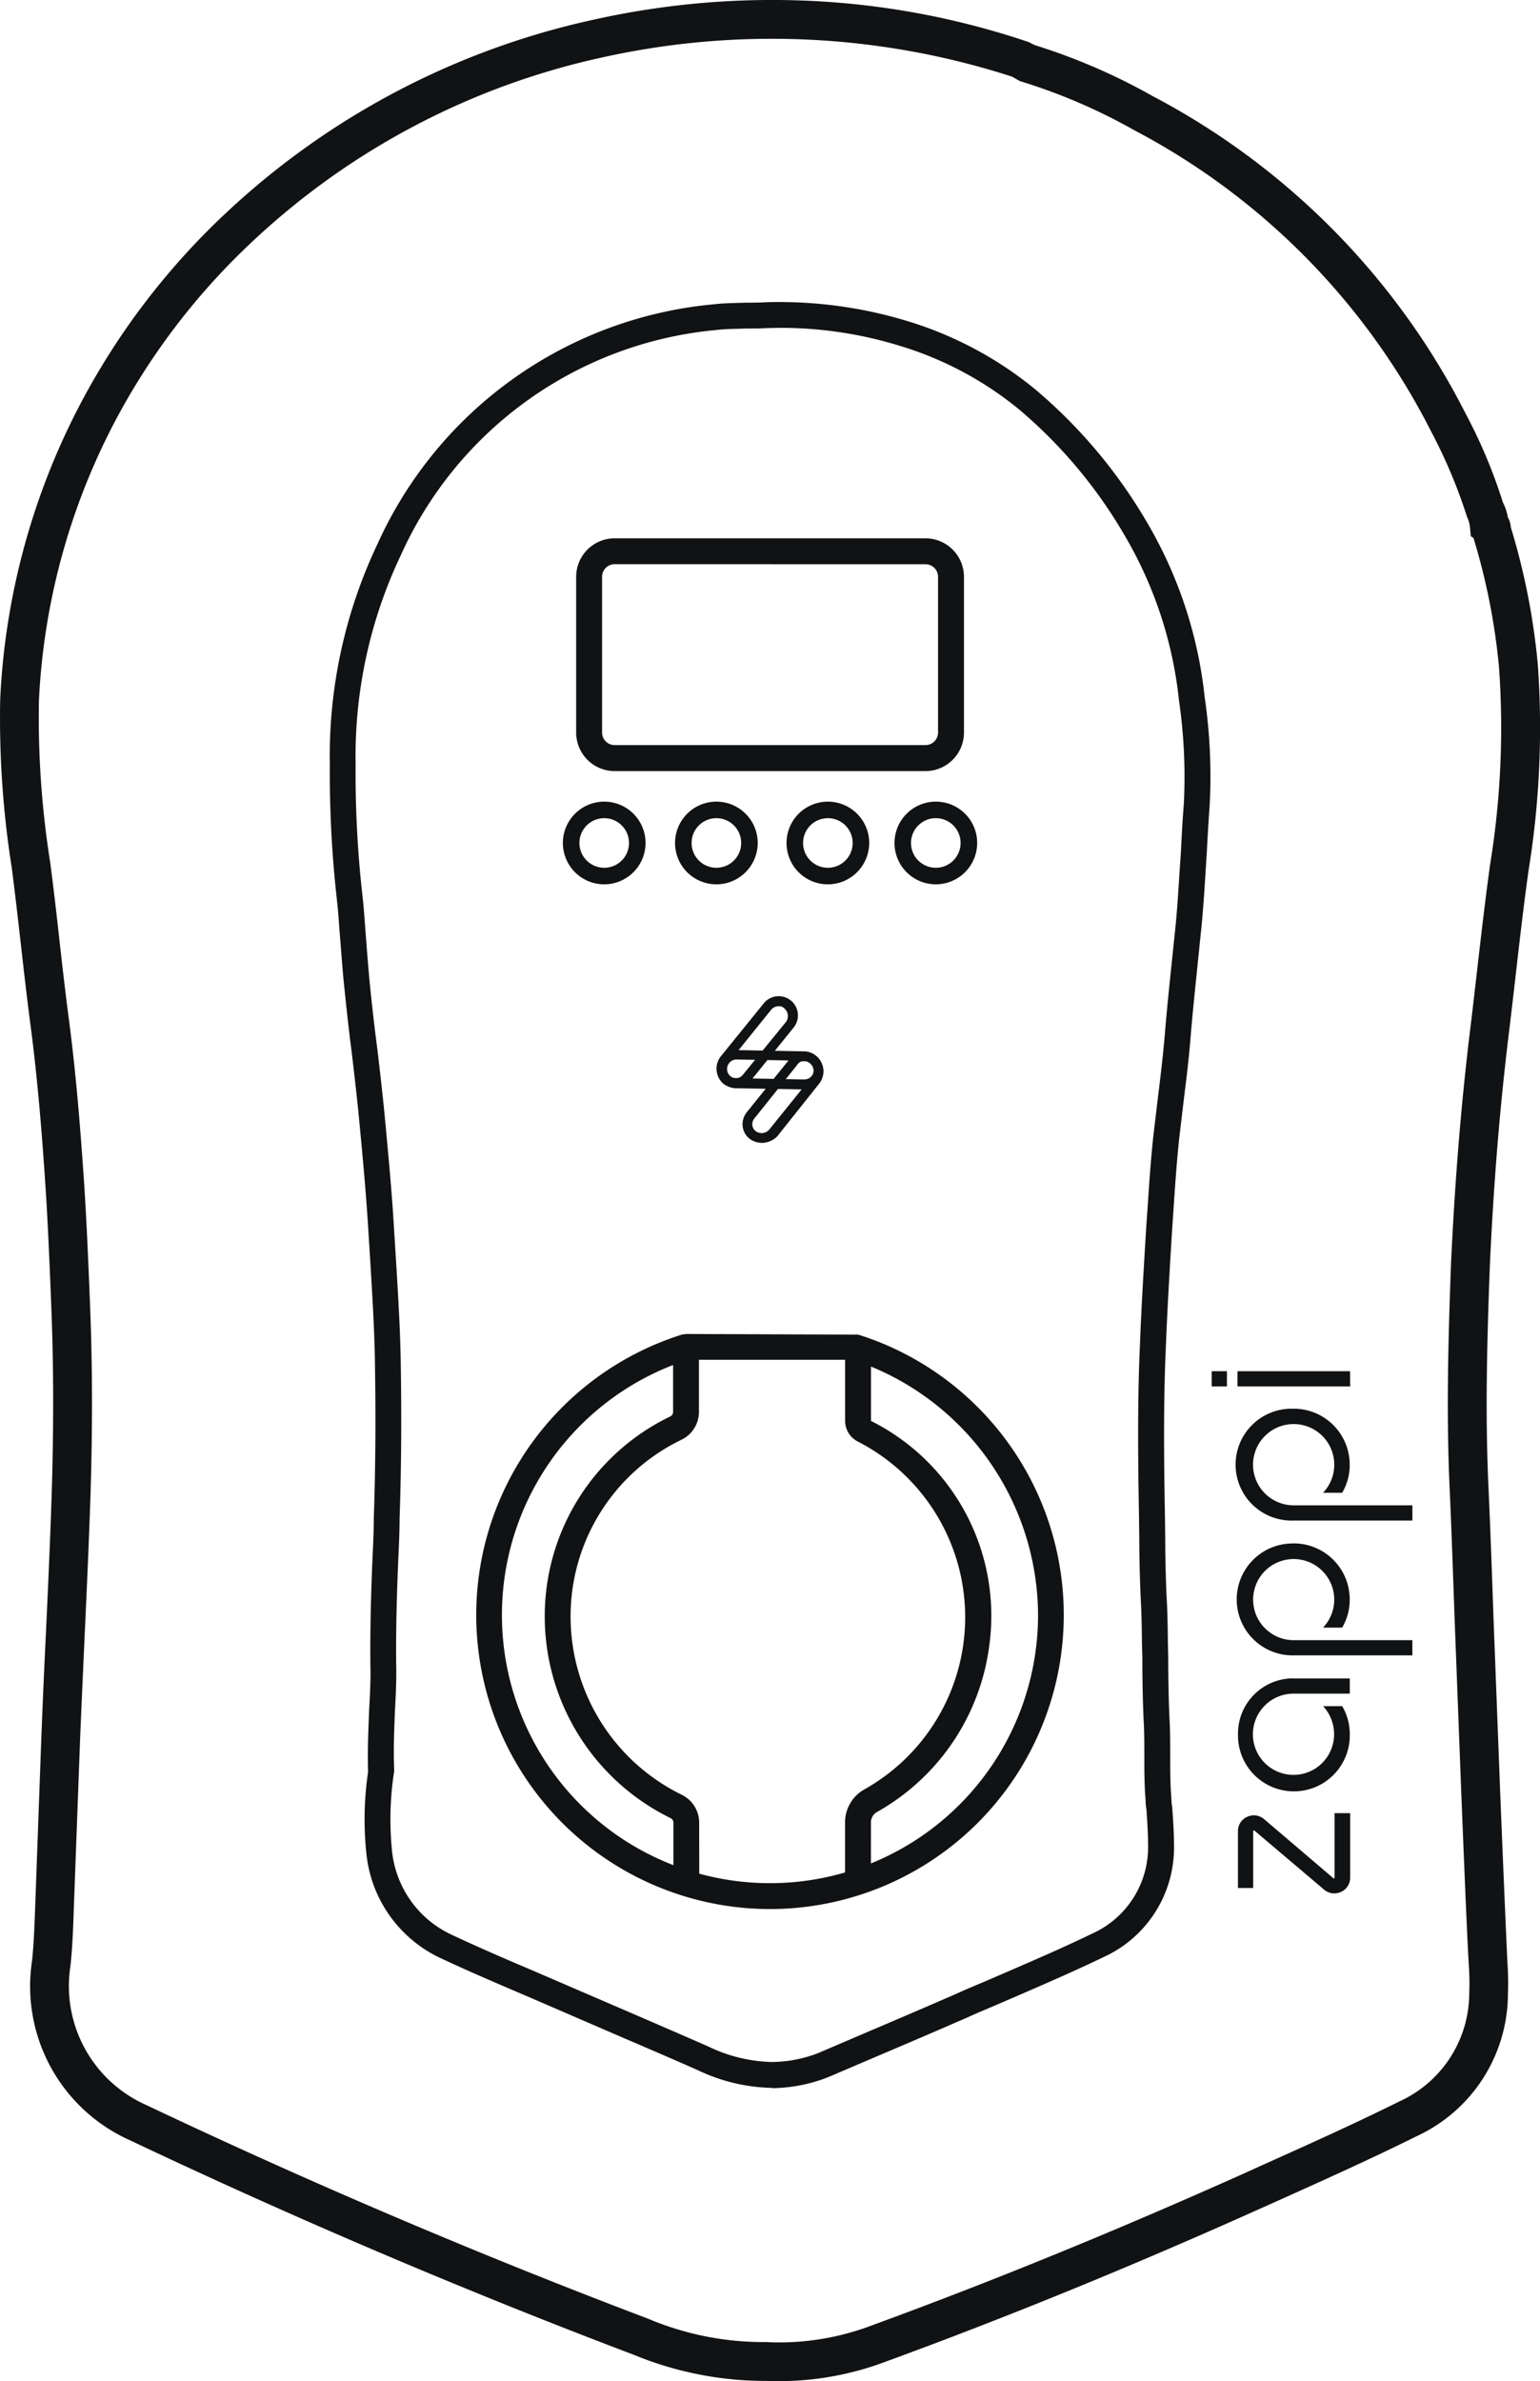 <svg xmlns="http://www.w3.org/2000/svg" xmlns:xlink="http://www.w3.org/1999/xlink" width="98.096" height="151.626" viewBox="0 0 98.096 151.626">
  <defs>
    <clipPath id="clip-path">
      <rect id="Rectangle_2355" data-name="Rectangle 2355" width="98.096" height="151.626" fill="none"/>
    </clipPath>
  </defs>
  <g id="Group_4304" data-name="Group 4304" transform="translate(0 0)">
    <g id="Group_4303" data-name="Group 4303" transform="translate(0 0)" clip-path="url(#clip-path)">
      <path id="Path_2122" data-name="Path 2122" d="M34.55,119.557h-.016a11.459,11.459,0,0,1-4.7-1.123c-1.512-.669-3.077-1.344-4.611-2L18.8,113.658c-1.785-.761-3.627-1.548-5.412-2.388a8.267,8.267,0,0,1-4.677-6.66,20.7,20.7,0,0,1,.109-5.165c-.04-1.41.02-2.708.069-3.969.056-.962.105-1.93.079-2.869-.02-2.161.03-4.542.168-7.513.026-.586.049-1.209.049-1.792.109-3.146.128-6.331.079-9.51-.02-2.233-.161-4.509-.293-6.71l-.152-2.428c-.132-2.115-.336-4.355-.6-7.092-.132-1.324-.287-2.652-.441-3.956-.165-1.252-.313-2.592-.445-3.884-.092-.837-.161-1.69-.224-2.52l-.119-1.479c-.04-.609-.086-1.225-.155-1.825a72.357,72.357,0,0,1-.451-8.623A31.473,31.473,0,0,1,9.417,21.254,26.121,26.121,0,0,1,30.8,5.986c.52-.063,1.057-.079,1.594-.092l.487-.016c.435,0,.863,0,1.258-.026a28,28,0,0,1,8.983,1.183,23.635,23.635,0,0,1,8.225,4.387,32.538,32.538,0,0,1,7.1,8.462,27.677,27.677,0,0,1,3.666,11.13,34.665,34.665,0,0,1,.313,6.927c-.076,1.008-.128,1.993-.181,2.978l-.086,1.354c-.069,1.123-.145,2.266-.257,3.4l-.3,2.935c-.135,1.308-.27,2.629-.379,3.93-.1,1.321-.26,2.638-.422,3.926l-.31,2.615c-.128,1.209-.231,2.507-.336,4.114l-.122,1.8c-.152,2.484-.306,5.023-.4,7.517-.125,2.79-.138,6-.056,10.412l.023,1.769c0,1.136.033,2.309.079,3.468.063,1.008.079,2.022.089,3.03l.023,1.044c0,1.255.023,2.556.079,3.8.046.784.046,1.614.046,2.388,0,.9,0,1.838.079,2.757a2.57,2.57,0,0,0,.046.484c.059.823.115,1.6.115,2.382a7.661,7.661,0,0,1-4.483,7.184c-1.828.879-3.745,1.71-5.606,2.517l-1.393.6c-.557.237-1.13.474-1.68.728-1.822.794-3.653,1.581-5.442,2.339l-3.422,1.462a10.024,10.024,0,0,1-3.557.7ZM35.1,7.482c-.29,0-.586.007-.879.016-.405.026-.87.026-1.3.026l-.474.016c-.484.01-.978.023-1.469.082A24.486,24.486,0,0,0,10.913,21.945,29.857,29.857,0,0,0,8.027,35.269a69.2,69.2,0,0,0,.445,8.446c.069.626.115,1.262.161,1.887l.112,1.469c.066.817.132,1.657.217,2.48.132,1.275.283,2.605.448,3.847.158,1.327.31,2.665.445,4.005.26,2.76.474,5.02.6,7.141l.152,2.434c.135,2.223.277,4.523.3,6.792.049,3.2.03,6.413-.079,9.556,0,.583-.023,1.222-.049,1.838-.138,2.941-.188,5.293-.168,7.408.026.972-.023,1.986-.079,2.971-.049,1.225-.1,2.493-.049,3.748v.089l-.023.168a19.805,19.805,0,0,0-.115,4.9,6.617,6.617,0,0,0,3.742,5.33c1.769.833,3.59,1.614,5.363,2.368l6.426,2.77c1.538.665,3.106,1.341,4.644,2.019a9.812,9.812,0,0,0,4.038.975,8.377,8.377,0,0,0,2.945-.573l3.4-1.456c1.785-.754,3.607-1.542,5.412-2.326.553-.257,1.143-.5,1.719-.741l1.374-.593c1.848-.8,3.742-1.617,5.563-2.5a6.034,6.034,0,0,0,3.534-5.669c0-.761-.056-1.5-.1-2.21a3.13,3.13,0,0,1-.056-.586c-.079-.922-.082-1.907-.082-2.849,0-.741,0-1.532-.046-2.3-.056-1.285-.079-2.605-.079-3.874L58.115,91.2c-.01-.982-.026-1.976-.086-2.968-.049-1.2-.082-2.391-.082-3.554l-.023-1.752c-.082-4.43-.069-7.675.056-10.494.092-2.5.25-5.053.4-7.55l.125-1.812c.105-1.627.208-2.945.343-4.187l.313-2.625c.158-1.271.31-2.563.418-3.86.105-1.314.244-2.645.379-3.959l.306-2.948c.105-1.1.175-2.22.244-3.327l.092-1.347c.046-.985.1-1.986.181-2.988a33.749,33.749,0,0,0-.306-6.617,26.047,26.047,0,0,0-3.455-10.5,30.626,30.626,0,0,0-6.726-8.031A22,22,0,0,0,42.64,8.611,25.762,25.762,0,0,0,35.1,7.482" transform="translate(14.625 13.395)" fill="#111214"/>
      <path id="Path_2123" data-name="Path 2123" d="M30.119,35.052h.968v4.094a.983.983,0,0,1-.58.919,1,1,0,0,1-1.09-.152l-4.434-3.755a.036.036,0,0,0-.049,0c-.023.026-.023.026-.023.049v3.61H23.94v-3.61a.986.986,0,0,1,.583-.919,1,1,0,0,1,1.09.152L30.024,39.2a.032.032,0,0,0,.046,0h0c.023-.026.023-.026.023-.049V35.052Z" transform="translate(54.916 80.406)" fill="#111214"/>
      <path id="Path_2124" data-name="Path 2124" d="M27.428,32.453h3.636v.968H27.478a2.586,2.586,0,1,0,2.586,2.586,2.636,2.636,0,0,0-.7-1.792h1.215a3.5,3.5,0,0,1,.484,1.792,3.561,3.561,0,1,1-7.121.148v-.148a3.521,3.521,0,0,1,3.482-3.561Z" transform="translate(54.916 74.428)" fill="#111214"/>
      <path id="Path_2125" data-name="Path 2125" d="M27.553,29.837A3.567,3.567,0,0,1,31.114,33.4a3.47,3.47,0,0,1-.481,1.8H29.414a2.583,2.583,0,1,0-1.891.8h7.583v.968H27.553a3.563,3.563,0,0,1-.148-7.125Z" transform="translate(54.861 68.443)" fill="#111214"/>
      <path id="Path_2126" data-name="Path 2126" d="M27.553,27.233a3.565,3.565,0,0,1,3.561,3.561,3.466,3.466,0,0,1-.481,1.792H29.414a2.587,2.587,0,1,0-1.891.8h7.583v.968H27.553a3.562,3.562,0,1,1-.148-7.121Z" transform="translate(54.861 62.47)" fill="#111214"/>
      <path id="Path_2127" data-name="Path 2127" d="M24.4,27.476h-.968v-.968H24.4Zm7.849,0H25.073v-.968h7.171Z" transform="translate(53.753 60.807)" fill="#111214"/>
      <path id="Path_2128" data-name="Path 2128" d="M14.955,24.806A1.2,1.2,0,0,1,14.3,24.6a1.1,1.1,0,0,1-.181-1.492l2.744-3.4a1.062,1.062,0,1,1,1.673,1.308l-2.747,3.4a1.062,1.062,0,0,1-.833.392M17.7,19.6a.767.767,0,0,0-.6.287l-2.747,3.4a.764.764,0,1,0,1.2.942L18.3,20.856a.808.808,0,0,0-.132-1.074A.646.646,0,0,0,17.7,19.6Z" transform="translate(31.898 44.3)" fill="#111214"/>
      <path id="Path_2129" data-name="Path 2129" d="M15.08,25.086h-.016a1.385,1.385,0,0,1-.744-.237,1.275,1.275,0,0,1-.224-1.726l2.754-3.4a1.225,1.225,0,0,1,1.934,1.505l-2.75,3.406a1.225,1.225,0,0,1-.952.455m2.8-5.2h-.069a.616.616,0,0,0-.474.224l-2.744,3.4a.583.583,0,0,0-.122.438.613.613,0,0,0,.669.524.6.6,0,0,0,.4-.227l2.75-3.373a.638.638,0,0,0-.115-.843.463.463,0,0,0-.293-.145" transform="translate(31.785 44.185)" fill="#111214"/>
      <path id="Path_2130" data-name="Path 2130" d="M19.259,22.531l-4.315-.079a1.029,1.029,0,0,1-1.021-1.034V21.4a1.052,1.052,0,0,1,1.044-1.047l4.315.079A1.075,1.075,0,0,1,20.33,21.5,1.053,1.053,0,0,1,19.259,22.531ZM14.97,20.62a.758.758,0,0,0-.758.758.737.737,0,0,0,.715.761h.016l4.315.076a.758.758,0,1,0,.066-1.515h-.04Z" transform="translate(31.938 46.681)" fill="#111214"/>
      <path id="Path_2131" data-name="Path 2131" d="M19.4,22.807h-.026v-.165l0,.165-4.312-.076a1.192,1.192,0,0,1-1.183-1.2A1.22,1.22,0,0,1,15.083,20.3l4.318.082a1.243,1.243,0,0,1,1.206,1.235A1.209,1.209,0,0,1,19.4,22.807M15.083,20.9a.6.6,0,0,0-.593.6.585.585,0,0,0,.158.415.557.557,0,0,0,.4.175l4.332.082h.03a.6.6,0,0,0,.6-.57.588.588,0,0,0-.158-.428.6.6,0,0,0-.412-.194Z" transform="translate(31.826 46.566)" fill="#111214"/>
      <path id="Path_2132" data-name="Path 2132" d="M15.476,25.86a1.2,1.2,0,0,1-.655-.208,1.026,1.026,0,0,1-.208-1.436l.023-.03,2.721-3.373a1,1,0,0,1,1.4-.254.948.948,0,0,1,.089.072,1.091,1.091,0,0,1,.184,1.489l-2.708,3.4a1.261,1.261,0,0,1-.847.339m2.694-5.2h-.105a.641.641,0,0,0-.471.313l-2.721,3.4a.73.73,0,0,0,.1,1.024l.03.023a.808.808,0,0,0,1.074-.132L18.8,21.911a.8.8,0,0,0-.128-1.074A.71.71,0,0,0,18.171,20.656Z" transform="translate(33.053 46.751)" fill="#111214"/>
      <path id="Path_2133" data-name="Path 2133" d="M15.592,26.137h0a1.341,1.341,0,0,1-.748-.237,1.186,1.186,0,0,1-.471-.784,1.2,1.2,0,0,1,.227-.886h0l.023-.033,2.717-3.373a1.175,1.175,0,0,1,1.624-.283.9.9,0,0,1,.105.082,1.257,1.257,0,0,1,.2,1.71l-2.711,3.406a1.411,1.411,0,0,1-.972.4m1.851-2.029L16.32,25.5a.932.932,0,0,1-.1.1c.036-.026.069-.056.1-.082Zm.685-3.162a.513.513,0,0,0-.277.221l-2.734,3.419a.567.567,0,0,0,.076.794.646.646,0,0,0,.876-.092l2.714-3.366a.637.637,0,0,0-.109-.843.53.53,0,0,0-.356-.142h-.026Z" transform="translate(32.937 46.639)" fill="#111214"/>
      <path id="Path_2134" data-name="Path 2134" d="M49.586,151.627c-.254,0-.507,0-.764-.013a22.015,22.015,0,0,1-8.459-1.667C29.575,145.859,18.775,141.261,8.3,136.3a10.74,10.74,0,0,1-6.262-11.423c.119-1.11.155-2.256.2-3.412l.392-10.755q.128-3.31.29-6.614c.145-3.142.29-6.282.385-9.43.122-4.187.105-8.017-.049-11.707l-.036-.916c-.092-2.2-.184-4.387-.329-6.558C2.7,72.582,2.41,68.765,1.906,65c-.214-1.64-.4-3.287-.586-4.934-.181-1.588-.362-3.182-.567-4.773A61.149,61.149,0,0,1,.012,44.518a44.946,44.946,0,0,1,5.165-18.91A45.955,45.955,0,0,1,14.42,13.539a49.666,49.666,0,0,1,23.463-12.3A52.167,52.167,0,0,1,50.871.027,50.71,50.71,0,0,1,65.528,2.682l.379.191a38.63,38.63,0,0,1,7.52,3.251A46.712,46.712,0,0,1,93.379,26.382a33,33,0,0,1,2.352,5.61,3.1,3.1,0,0,1,.31.935,1.52,1.52,0,0,1,.194.646,43.7,43.7,0,0,1,1.719,8.719,56.774,56.774,0,0,1-.586,13.126c-.313,2.237-.573,4.509-.833,6.782-.155,1.344-.31,2.681-.474,4.019-.54,4.506-.919,9.174-1.156,14.273-.208,5.409-.3,9.948-.079,14.493.125,2.79.221,5.586.32,8.383l.405,10.554q.2,5.02.422,10.037l.043.965a18.792,18.792,0,0,1,.036,2.065,10.015,10.015,0,0,1-5.843,9.055c-2.869,1.426-5.807,2.744-8.752,4.068l-1.324.593c-8.238,3.692-16,6.858-23.723,9.684a19.281,19.281,0,0,1-6.822,1.239m-.728-2.484a16.667,16.667,0,0,0,6.69-1.071c7.681-2.813,15.389-5.959,23.571-9.618l1.324-.6c2.915-1.308,5.824-2.615,8.7-4.042a7.588,7.588,0,0,0,4.443-6.891,17.336,17.336,0,0,0-.033-1.868L93.5,124.05c-.158-3.327-.29-6.68-.425-10.03l-.405-10.567c-.1-2.787-.194-5.573-.316-8.353-.224-4.631-.132-9.233.076-14.714.244-5.168.626-9.895,1.173-14.464l0,0c.165-1.331.316-2.665.471-4,.264-2.3.527-4.588.843-6.871a54.2,54.2,0,0,0,.567-12.56,41.23,41.23,0,0,0-1.627-8.235l-.168-.105-.056-.593a1.913,1.913,0,0,0-.184-.636,32.879,32.879,0,0,0-2.266-5.4A44.322,44.322,0,0,0,72.248,8.292a36.383,36.383,0,0,0-7.293-3.129l-.484-.28A49.769,49.769,0,0,0,38.413,3.647a47.23,47.23,0,0,0-22.3,11.7A43.474,43.474,0,0,0,7.358,26.767,42.472,42.472,0,0,0,2.48,44.6,58.869,58.869,0,0,0,3.2,54.94c.214,1.64.4,3.248.576,4.849.184,1.634.369,3.264.58,4.885.514,3.837.8,7.7,1,10.649.145,2.19.24,4.4.333,6.617l.036.916c.158,3.748.175,7.635.053,11.881-.1,3.162-.244,6.318-.389,9.47-.1,2.2-.2,4.4-.29,6.6L4.7,121.546c-.04,1.219-.082,2.424-.214,3.646a8.285,8.285,0,0,0,4.839,8.857c10.445,4.951,21.183,9.523,31.951,13.6a18.881,18.881,0,0,0,7.579,1.489" transform="translate(0.001 -0.001)" fill="#111214"/>
      <path id="Path_2135" data-name="Path 2135" d="M33.395,25.23h-19.8a2.454,2.454,0,0,1-2.451-2.451V12.858a2.454,2.454,0,0,1,2.451-2.451h19.8a2.454,2.454,0,0,1,2.451,2.451v9.921a2.454,2.454,0,0,1-2.451,2.451m-19.8-13.176a.8.8,0,0,0-.8.8v9.921a.8.8,0,0,0,.8.8h19.8a.8.8,0,0,0,.8-.8V12.858a.8.8,0,0,0-.8-.8Z" transform="translate(25.557 23.872)" fill="#111214"/>
      <path id="Path_2136" data-name="Path 2136" d="M27.927,62.41A18.722,18.722,0,0,1,19.449,27a18.518,18.518,0,0,1,2.862-1.169l.247-.04,10.985.04a18.322,18.322,0,0,1,2.549,1.011A18.724,18.724,0,0,1,27.927,62.41M22.687,27.435A17.075,17.075,0,1,0,45,43.69a17.189,17.189,0,0,0-9.625-15.369,16.641,16.641,0,0,0-2.2-.886Z" transform="translate(21.122 59.155)" fill="#111214"/>
      <path id="Path_2137" data-name="Path 2137" d="M20.377,60.206H18.73v-3.87a.316.316,0,0,0-.165-.283,14.3,14.3,0,0,1-8.031-12.8,14.112,14.112,0,0,1,8.014-12.794.314.314,0,0,0,.161-.283v-4.14h1.647v4.14a1.972,1.972,0,0,1-1.087,1.762,12.483,12.483,0,0,0-7.089,11.315,12.633,12.633,0,0,0,7.1,11.315,1.977,1.977,0,0,1,1.09,1.766Z" transform="translate(24.166 59.729)" fill="#111214"/>
      <path id="Path_2138" data-name="Path 2138" d="M17.989,59.876H16.342V56.316a2.4,2.4,0,0,1,1.222-2.095,12.57,12.57,0,0,0-.408-22.155,1.474,1.474,0,0,1-.81-1.311l0-4.717h1.647l0,4.714a13.872,13.872,0,0,1,7.54,14.273,14.243,14.243,0,0,1-7.161,10.633.752.752,0,0,0-.382.659Z" transform="translate(37.487 59.729)" fill="#111214"/>
      <path id="Path_2139" data-name="Path 2139" d="M13.519,20.764a2.633,2.633,0,1,1,2.635-2.635,2.639,2.639,0,0,1-2.635,2.635m0-4.213A1.579,1.579,0,1,0,15.1,18.129a1.578,1.578,0,0,0-1.581-1.578" transform="translate(24.967 35.549)" fill="#111214"/>
      <path id="Path_2140" data-name="Path 2140" d="M15.688,20.764a2.633,2.633,0,1,1,2.635-2.635,2.639,2.639,0,0,1-2.635,2.635m0-4.213a1.579,1.579,0,1,0,1.581,1.578,1.578,1.578,0,0,0-1.581-1.578" transform="translate(29.943 35.549)" fill="#111214"/>
      <path id="Path_2141" data-name="Path 2141" d="M17.844,20.764a2.633,2.633,0,1,1,2.635-2.635,2.639,2.639,0,0,1-2.635,2.635m0-4.213a1.579,1.579,0,1,0,1.581,1.578,1.578,1.578,0,0,0-1.581-1.578" transform="translate(34.888 35.549)" fill="#111214"/>
      <path id="Path_2142" data-name="Path 2142" d="M19.932,20.764a2.633,2.633,0,1,1,2.635-2.635,2.639,2.639,0,0,1-2.635,2.635m0-4.213a1.579,1.579,0,1,0,1.578,1.578,1.578,1.578,0,0,0-1.578-1.578" transform="translate(39.678 35.549)" fill="#111214"/>
    </g>
  </g>
</svg>
